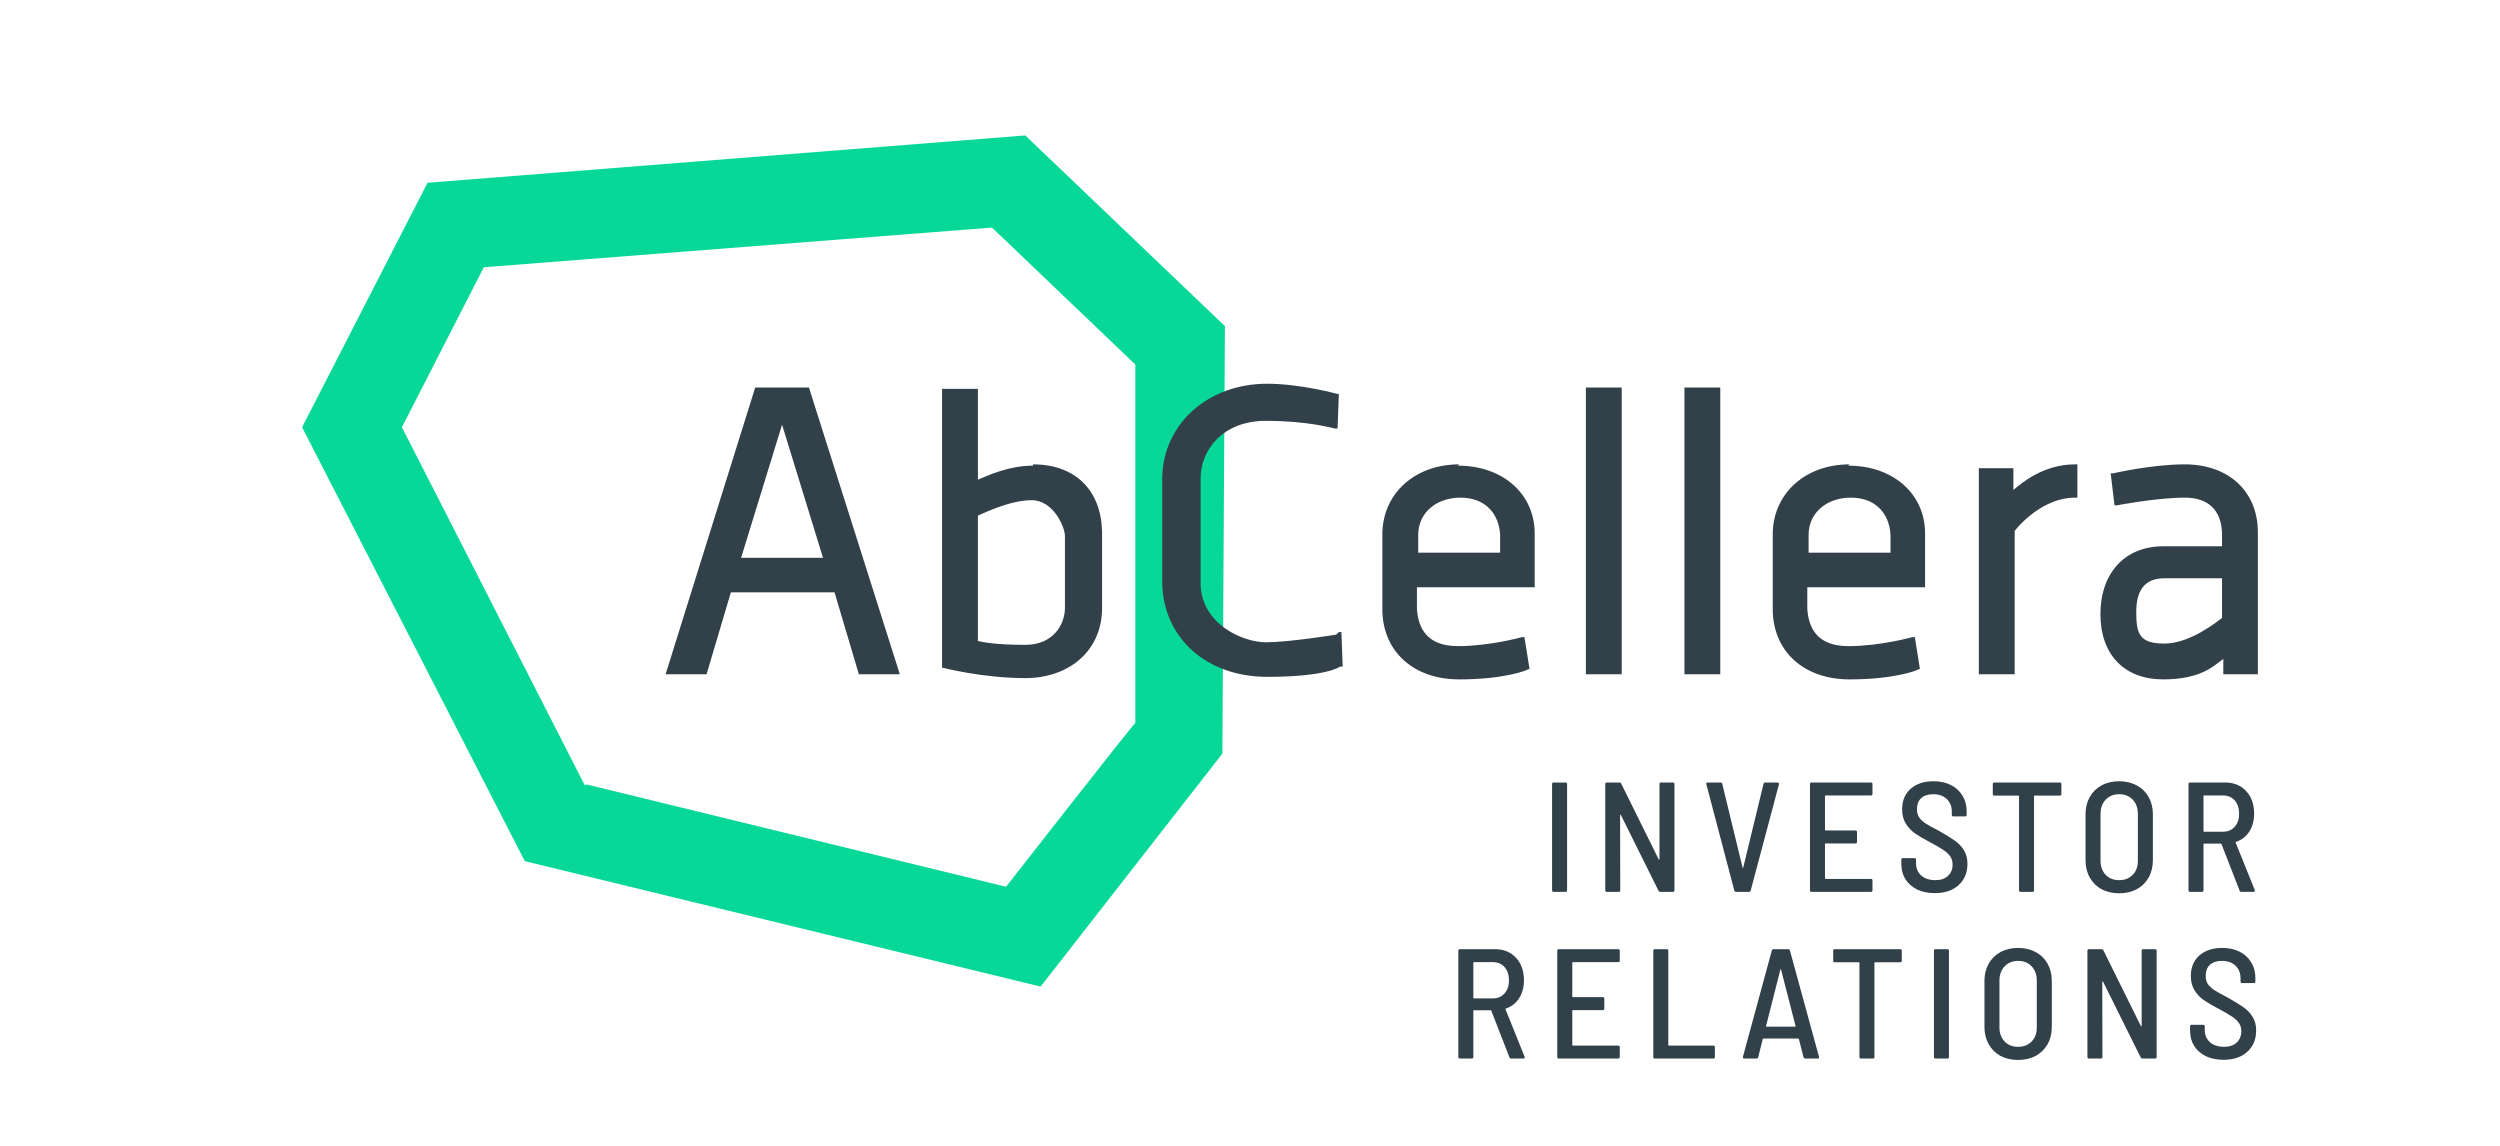 <svg width="240" height="110" viewBox="0 0 240 110" fill="none" xmlns="http://www.w3.org/2000/svg">
<path d="M56.156 75.421L38.584 41.016L46.448 25.656L95.23 21.847L108.992 34.995V69.4C108.869 69.4 96.582 85.128 96.582 85.128L56.279 75.298L56.156 75.421ZM98.425 13L41.042 17.546L29 41.016L50.38 82.671L99.9 94.713L117.348 72.349L117.594 31.308L98.425 13Z" fill="#07D897"/>
<path d="M213.314 59.324C212.822 59.693 210.242 61.782 207.784 61.782C205.327 61.782 205.081 60.799 205.081 58.71C205.081 56.621 205.941 55.515 207.784 55.515H213.314V59.324ZM209.75 44.579C206.556 44.579 202.869 45.439 202.869 45.439H202.624L202.992 48.511H203.238C203.238 48.511 207.047 47.774 209.75 47.774C212.454 47.774 213.314 49.494 213.314 51.337V52.443H207.662C203.975 52.443 201.641 55.024 201.641 58.956C201.641 62.888 203.975 65.222 207.662 65.222C211.348 65.222 212.577 63.871 213.437 63.256V64.731H216.754V51.092C216.754 47.16 213.928 44.579 209.75 44.579ZM193.285 47.037V44.948H189.967V64.731H193.408V50.969C193.777 50.477 196.111 47.774 199.183 47.774H199.429V44.579H199.183C196.234 44.579 194.145 46.299 193.285 47.037ZM173.625 53.057C173.625 52.689 173.625 51.829 173.625 51.337C173.625 49.248 175.345 47.774 177.68 47.774C180.014 47.774 181.366 49.248 181.489 51.337C181.489 51.829 181.489 52.689 181.489 53.057H173.625ZM177.557 44.579C173.379 44.579 170.307 47.282 170.184 51.092C170.184 52.32 170.184 53.549 170.184 54.901C170.184 56.252 170.184 57.358 170.184 58.71C170.307 62.642 173.256 65.222 177.557 65.222C181.858 65.222 184.069 64.362 184.192 64.239H184.315L183.824 61.167H183.578C183.578 61.167 180.506 62.028 177.434 62.028C174.362 62.028 173.625 60.184 173.502 58.464C173.502 57.85 173.502 56.744 173.502 56.375H184.807V51.214C184.807 47.405 181.735 44.702 177.434 44.702M161.706 64.731H165.146V37.206H161.706V64.731ZM152.244 64.731H155.685V37.206H152.244V64.731ZM136.148 53.057C136.148 52.689 136.148 51.829 136.148 51.337C136.148 49.248 137.868 47.774 140.203 47.774C142.537 47.774 143.889 49.248 144.012 51.337C144.012 51.829 144.012 52.689 144.012 53.057H136.148ZM140.08 44.579C135.902 44.579 132.83 47.282 132.707 51.092C132.707 52.32 132.707 53.549 132.707 54.901C132.707 56.252 132.707 57.358 132.707 58.71C132.83 62.642 135.779 65.222 140.08 65.222C144.38 65.222 146.592 64.362 146.715 64.239H146.838L146.346 61.167H146.101C146.101 61.167 143.029 62.028 139.957 62.028C136.885 62.028 136.148 60.184 136.025 58.464C136.025 57.85 136.025 56.744 136.025 56.375H147.329V51.214C147.329 47.405 144.257 44.702 139.957 44.702M128.284 60.922C128.284 60.922 123.737 61.659 121.525 61.659C119.314 61.659 115.382 59.939 115.259 56.129C115.259 52.812 115.259 49.371 115.259 45.931C115.259 43.227 117.348 40.401 121.525 40.401C125.703 40.401 128.038 41.139 128.161 41.139H128.406L128.529 37.821H128.406C128.406 37.821 124.843 36.838 121.648 36.838C115.996 36.838 111.695 40.647 111.572 45.808C111.572 49.248 111.572 52.566 111.572 56.007C111.695 61.29 115.873 64.977 121.648 64.977C127.423 64.977 128.652 63.993 128.652 63.993H128.898L128.775 60.676H128.529L128.284 60.922ZM102.234 58.341C102.234 59.939 101.128 61.905 98.425 61.905C95.721 61.905 94.37 61.659 93.878 61.536V49.494C94.493 49.248 96.95 48.02 99.039 48.02C101.128 48.02 102.234 50.6 102.234 51.46C102.234 53.795 102.234 56.252 102.234 58.587M99.162 44.702C96.827 44.702 94.738 45.685 93.878 46.054V37.329H90.438V64.116H90.561C90.561 64.116 94.37 65.099 98.425 65.099C102.48 65.099 105.674 62.642 105.797 58.587C105.797 56.129 105.797 53.549 105.797 50.969C105.674 47.037 103.217 44.579 99.162 44.579M71.146 53.549L75.078 40.77L79.01 53.549H71.146ZM72.498 37.206L63.897 64.731H67.829L70.163 56.867H80.116L82.451 64.731H86.383L77.659 37.206H72.498Z" fill="#32404A"/>
<path d="M213.456 101.74C212.816 101.74 212.251 101.625 211.761 101.395C211.281 101.155 210.906 100.825 210.636 100.405C210.376 99.985 210.246 99.495 210.246 98.935V98.53C210.246 98.43 210.296 98.38 210.396 98.38H211.506C211.606 98.38 211.656 98.43 211.656 98.53V98.86C211.656 99.35 211.821 99.745 212.151 100.045C212.491 100.345 212.946 100.495 213.516 100.495C214.026 100.495 214.426 100.36 214.716 100.09C215.016 99.81 215.166 99.445 215.166 98.995C215.166 98.695 215.091 98.435 214.941 98.215C214.791 97.995 214.571 97.79 214.281 97.6C214.001 97.41 213.591 97.17 213.051 96.88C212.441 96.56 211.951 96.275 211.581 96.025C211.221 95.775 210.921 95.46 210.681 95.08C210.441 94.7 210.321 94.24 210.321 93.7C210.321 92.86 210.596 92.2 211.146 91.72C211.696 91.24 212.426 91 213.336 91C213.966 91 214.521 91.12 215.001 91.36C215.481 91.6 215.851 91.94 216.111 92.38C216.381 92.81 216.516 93.31 216.516 93.88V94.225C216.516 94.325 216.466 94.375 216.366 94.375H215.241C215.141 94.375 215.091 94.325 215.091 94.225V93.91C215.091 93.42 214.931 93.02 214.611 92.71C214.291 92.4 213.856 92.245 213.306 92.245C212.816 92.245 212.431 92.37 212.151 92.62C211.881 92.87 211.746 93.225 211.746 93.685C211.746 93.985 211.811 94.24 211.941 94.45C212.081 94.66 212.291 94.86 212.571 95.05C212.851 95.23 213.266 95.46 213.816 95.74C214.506 96.13 215.026 96.45 215.376 96.7C215.736 96.95 216.026 97.255 216.246 97.615C216.476 97.975 216.591 98.41 216.591 98.92C216.591 99.78 216.306 100.465 215.736 100.975C215.176 101.485 214.416 101.74 213.456 101.74Z" fill="#32404A"/>
<path d="M205.598 91.27C205.598 91.17 205.648 91.12 205.748 91.12H206.888C206.988 91.12 207.038 91.17 207.038 91.27V101.47C207.038 101.57 206.988 101.62 206.888 101.62H205.688C205.598 101.62 205.538 101.585 205.508 101.515L201.893 94.24C201.873 94.22 201.853 94.21 201.833 94.21C201.823 94.21 201.818 94.225 201.818 94.255L201.833 101.47C201.833 101.57 201.783 101.62 201.683 101.62H200.543C200.443 101.62 200.393 101.57 200.393 101.47V91.27C200.393 91.17 200.443 91.12 200.543 91.12H201.743C201.833 91.12 201.893 91.155 201.923 91.225L205.523 98.5C205.543 98.52 205.558 98.53 205.568 98.53C205.588 98.53 205.598 98.515 205.598 98.485V91.27Z" fill="#32404A"/>
<path d="M193.733 101.755C193.093 101.755 192.528 101.625 192.038 101.365C191.558 101.095 191.183 100.72 190.913 100.24C190.643 99.76 190.508 99.205 190.508 98.575V94.165C190.508 93.545 190.643 92.995 190.913 92.515C191.183 92.035 191.558 91.665 192.038 91.405C192.528 91.135 193.093 91 193.733 91C194.373 91 194.938 91.135 195.428 91.405C195.918 91.665 196.298 92.035 196.568 92.515C196.838 92.995 196.973 93.545 196.973 94.165V98.575C196.973 99.205 196.838 99.76 196.568 100.24C196.298 100.72 195.918 101.095 195.428 101.365C194.938 101.625 194.373 101.755 193.733 101.755ZM193.733 100.495C194.273 100.495 194.708 100.325 195.038 99.985C195.368 99.645 195.533 99.195 195.533 98.635V94.135C195.533 93.575 195.368 93.12 195.038 92.77C194.708 92.42 194.273 92.245 193.733 92.245C193.203 92.245 192.773 92.42 192.443 92.77C192.113 93.12 191.948 93.575 191.948 94.135V98.635C191.948 99.185 192.113 99.635 192.443 99.985C192.773 100.325 193.203 100.495 193.733 100.495Z" fill="#32404A"/>
<path d="M185.808 101.62C185.708 101.62 185.658 101.57 185.658 101.47V91.27C185.658 91.17 185.708 91.12 185.808 91.12H186.948C187.048 91.12 187.098 91.17 187.098 91.27V101.47C187.098 101.57 187.048 101.62 186.948 101.62H185.808Z" fill="#32404A"/>
<path d="M182.421 91.12C182.521 91.12 182.571 91.17 182.571 91.27V92.23C182.571 92.33 182.521 92.38 182.421 92.38H180.006C179.966 92.38 179.946 92.4 179.946 92.44V101.47C179.946 101.57 179.896 101.62 179.796 101.62H178.656C178.556 101.62 178.506 101.57 178.506 101.47V92.44C178.506 92.4 178.486 92.38 178.446 92.38H176.136C176.036 92.38 175.986 92.33 175.986 92.23V91.27C175.986 91.17 176.036 91.12 176.136 91.12H182.421Z" fill="#32404A"/>
<path d="M173.304 101.62C173.214 101.62 173.159 101.575 173.139 101.485L172.689 99.745C172.679 99.715 172.654 99.7 172.614 99.7H169.299C169.249 99.7 169.224 99.715 169.224 99.745L168.789 101.485C168.779 101.575 168.724 101.62 168.624 101.62H167.454C167.404 101.62 167.364 101.605 167.334 101.575C167.314 101.545 167.309 101.505 167.319 101.455L170.094 91.255C170.114 91.165 170.169 91.12 170.259 91.12H171.669C171.759 91.12 171.814 91.165 171.834 91.255L174.624 101.455L174.639 101.5C174.639 101.58 174.589 101.62 174.489 101.62H173.304ZM169.539 98.5C169.529 98.51 169.529 98.525 169.539 98.545C169.559 98.555 169.579 98.56 169.599 98.56H172.314C172.334 98.56 172.349 98.555 172.359 98.545C172.379 98.525 172.384 98.51 172.374 98.5L170.979 93.07C170.969 93.05 170.959 93.04 170.949 93.04C170.939 93.04 170.929 93.05 170.919 93.07L169.539 98.5Z" fill="#32404A"/>
<path d="M158.867 101.62C158.767 101.62 158.717 101.57 158.717 101.47V91.27C158.717 91.17 158.767 91.12 158.867 91.12H160.007C160.107 91.12 160.157 91.17 160.157 91.27V100.315C160.157 100.355 160.177 100.375 160.217 100.375H164.477C164.577 100.375 164.627 100.425 164.627 100.525V101.47C164.627 101.57 164.577 101.62 164.477 101.62H158.867Z" fill="#32404A"/>
<path d="M155.498 92.215C155.498 92.315 155.448 92.365 155.348 92.365H150.998C150.958 92.365 150.938 92.385 150.938 92.425V95.665C150.938 95.705 150.958 95.725 150.998 95.725H153.863C153.963 95.725 154.013 95.775 154.013 95.875V96.82C154.013 96.92 153.963 96.97 153.863 96.97H150.998C150.958 96.97 150.938 96.99 150.938 97.03V100.315C150.938 100.355 150.958 100.375 150.998 100.375H155.348C155.448 100.375 155.498 100.425 155.498 100.525V101.47C155.498 101.57 155.448 101.62 155.348 101.62H149.648C149.548 101.62 149.498 101.57 149.498 101.47V91.27C149.498 91.17 149.548 91.12 149.648 91.12H155.348C155.448 91.12 155.498 91.17 155.498 91.27V92.215Z" fill="#32404A"/>
<path d="M145.07 101.62C144.99 101.62 144.935 101.58 144.905 101.5L143.165 97.03C143.155 97 143.135 96.985 143.105 96.985H141.5C141.46 96.985 141.44 97.005 141.44 97.045V101.47C141.44 101.57 141.39 101.62 141.29 101.62H140.15C140.05 101.62 140 101.57 140 101.47V91.27C140 91.17 140.05 91.12 140.15 91.12H143.51C144.35 91.12 145.025 91.395 145.535 91.945C146.045 92.495 146.3 93.215 146.3 94.105C146.3 94.775 146.145 95.35 145.835 95.83C145.525 96.31 145.1 96.64 144.56 96.82C144.53 96.83 144.52 96.855 144.53 96.895L146.36 101.44L146.375 101.5C146.375 101.58 146.33 101.62 146.24 101.62H145.07ZM141.5 92.365C141.46 92.365 141.44 92.385 141.44 92.425V95.785C141.44 95.825 141.46 95.845 141.5 95.845H143.315C143.775 95.845 144.145 95.69 144.425 95.38C144.715 95.06 144.86 94.64 144.86 94.12C144.86 93.59 144.72 93.165 144.44 92.845C144.16 92.525 143.785 92.365 143.315 92.365H141.5Z" fill="#32404A"/>
<path d="M215.166 85.62C215.086 85.62 215.031 85.58 215.001 85.5L213.261 81.03C213.251 81 213.231 80.985 213.201 80.985H211.596C211.556 80.985 211.536 81.005 211.536 81.045V85.47C211.536 85.57 211.486 85.62 211.386 85.62H210.246C210.146 85.62 210.096 85.57 210.096 85.47V75.27C210.096 75.17 210.146 75.12 210.246 75.12H213.606C214.446 75.12 215.121 75.395 215.631 75.945C216.141 76.495 216.396 77.215 216.396 78.105C216.396 78.775 216.241 79.35 215.931 79.83C215.621 80.31 215.196 80.64 214.656 80.82C214.626 80.83 214.616 80.855 214.626 80.895L216.456 85.44L216.471 85.5C216.471 85.58 216.426 85.62 216.336 85.62H215.166ZM211.596 76.365C211.556 76.365 211.536 76.385 211.536 76.425V79.785C211.536 79.825 211.556 79.845 211.596 79.845H213.411C213.871 79.845 214.241 79.69 214.521 79.38C214.811 79.06 214.956 78.64 214.956 78.12C214.956 77.59 214.816 77.165 214.536 76.845C214.256 76.525 213.881 76.365 213.411 76.365H211.596Z" fill="#32404A"/>
<path d="M203.436 85.755C202.796 85.755 202.231 85.625 201.741 85.365C201.261 85.095 200.886 84.72 200.616 84.24C200.346 83.76 200.211 83.205 200.211 82.575V78.165C200.211 77.545 200.346 76.995 200.616 76.515C200.886 76.035 201.261 75.665 201.741 75.405C202.231 75.135 202.796 75 203.436 75C204.076 75 204.641 75.135 205.131 75.405C205.621 75.665 206.001 76.035 206.271 76.515C206.541 76.995 206.676 77.545 206.676 78.165V82.575C206.676 83.205 206.541 83.76 206.271 84.24C206.001 84.72 205.621 85.095 205.131 85.365C204.641 85.625 204.076 85.755 203.436 85.755ZM203.436 84.495C203.976 84.495 204.411 84.325 204.741 83.985C205.071 83.645 205.236 83.195 205.236 82.635V78.135C205.236 77.575 205.071 77.12 204.741 76.77C204.411 76.42 203.976 76.245 203.436 76.245C202.906 76.245 202.476 76.42 202.146 76.77C201.816 77.12 201.651 77.575 201.651 78.135V82.635C201.651 83.185 201.816 83.635 202.146 83.985C202.476 84.325 202.906 84.495 203.436 84.495Z" fill="#32404A"/>
<path d="M197.742 75.12C197.842 75.12 197.892 75.17 197.892 75.27V76.23C197.892 76.33 197.842 76.38 197.742 76.38H195.327C195.287 76.38 195.267 76.4 195.267 76.44V85.47C195.267 85.57 195.217 85.62 195.117 85.62H193.977C193.877 85.62 193.827 85.57 193.827 85.47V76.44C193.827 76.4 193.807 76.38 193.767 76.38H191.457C191.357 76.38 191.307 76.33 191.307 76.23V75.27C191.307 75.17 191.357 75.12 191.457 75.12H197.742Z" fill="#32404A"/>
<path d="M185.739 85.74C185.099 85.74 184.534 85.625 184.044 85.395C183.564 85.155 183.189 84.825 182.919 84.405C182.659 83.985 182.529 83.495 182.529 82.935V82.53C182.529 82.43 182.579 82.38 182.679 82.38H183.789C183.889 82.38 183.939 82.43 183.939 82.53V82.86C183.939 83.35 184.104 83.745 184.434 84.045C184.774 84.345 185.229 84.495 185.799 84.495C186.309 84.495 186.709 84.36 186.999 84.09C187.299 83.81 187.449 83.445 187.449 82.995C187.449 82.695 187.374 82.435 187.224 82.215C187.074 81.995 186.854 81.79 186.564 81.6C186.284 81.41 185.874 81.17 185.334 80.88C184.724 80.56 184.234 80.275 183.864 80.025C183.504 79.775 183.204 79.46 182.964 79.08C182.724 78.7 182.604 78.24 182.604 77.7C182.604 76.86 182.879 76.2 183.429 75.72C183.979 75.24 184.709 75 185.619 75C186.249 75 186.804 75.12 187.284 75.36C187.764 75.6 188.134 75.94 188.394 76.38C188.664 76.81 188.799 77.31 188.799 77.88V78.225C188.799 78.325 188.749 78.375 188.649 78.375H187.524C187.424 78.375 187.374 78.325 187.374 78.225V77.91C187.374 77.42 187.214 77.02 186.894 76.71C186.574 76.4 186.139 76.245 185.589 76.245C185.099 76.245 184.714 76.37 184.434 76.62C184.164 76.87 184.029 77.225 184.029 77.685C184.029 77.985 184.094 78.24 184.224 78.45C184.364 78.66 184.574 78.86 184.854 79.05C185.134 79.23 185.549 79.46 186.099 79.74C186.789 80.13 187.309 80.45 187.659 80.7C188.019 80.95 188.309 81.255 188.529 81.615C188.759 81.975 188.874 82.41 188.874 82.92C188.874 83.78 188.589 84.465 188.019 84.975C187.459 85.485 186.699 85.74 185.739 85.74Z" fill="#32404A"/>
<path d="M179.758 76.215C179.758 76.315 179.708 76.365 179.608 76.365H175.258C175.218 76.365 175.198 76.385 175.198 76.425V79.665C175.198 79.705 175.218 79.725 175.258 79.725H178.123C178.223 79.725 178.273 79.775 178.273 79.875V80.82C178.273 80.92 178.223 80.97 178.123 80.97H175.258C175.218 80.97 175.198 80.99 175.198 81.03V84.315C175.198 84.355 175.218 84.375 175.258 84.375H179.608C179.708 84.375 179.758 84.425 179.758 84.525V85.47C179.758 85.57 179.708 85.62 179.608 85.62H173.908C173.808 85.62 173.758 85.57 173.758 85.47V75.27C173.758 75.17 173.808 75.12 173.908 75.12H179.608C179.708 75.12 179.758 75.17 179.758 75.27V76.215Z" fill="#32404A"/>
<path d="M166.658 85.62C166.568 85.62 166.513 85.575 166.493 85.485L163.808 75.285L163.793 75.24C163.793 75.16 163.843 75.12 163.943 75.12H165.173C165.273 75.12 165.328 75.165 165.338 75.255L167.288 83.295C167.298 83.325 167.308 83.34 167.318 83.34C167.328 83.34 167.338 83.325 167.348 83.295L169.298 75.255C169.318 75.165 169.373 75.12 169.463 75.12H170.648C170.698 75.12 170.733 75.135 170.753 75.165C170.783 75.195 170.793 75.235 170.783 75.285L168.068 85.485C168.048 85.575 167.993 85.62 167.903 85.62H166.658Z" fill="#32404A"/>
<path d="M159.309 75.27C159.309 75.17 159.359 75.12 159.459 75.12H160.599C160.699 75.12 160.749 75.17 160.749 75.27V85.47C160.749 85.57 160.699 85.62 160.599 85.62H159.399C159.309 85.62 159.249 85.585 159.219 85.515L155.604 78.24C155.584 78.22 155.564 78.21 155.544 78.21C155.534 78.21 155.529 78.225 155.529 78.255L155.544 85.47C155.544 85.57 155.494 85.62 155.394 85.62H154.254C154.154 85.62 154.104 85.57 154.104 85.47V75.27C154.104 75.17 154.154 75.12 154.254 75.12H155.454C155.544 75.12 155.604 75.155 155.634 75.225L159.234 82.5C159.254 82.52 159.269 82.53 159.279 82.53C159.299 82.53 159.309 82.515 159.309 82.485V75.27Z" fill="#32404A"/>
<path d="M149.15 85.62C149.05 85.62 149 85.57 149 85.47V75.27C149 75.17 149.05 75.12 149.15 75.12H150.29C150.39 75.12 150.44 75.17 150.44 75.27V85.47C150.44 85.57 150.39 85.62 150.29 85.62H149.15Z" fill="#32404A"/>
</svg>
